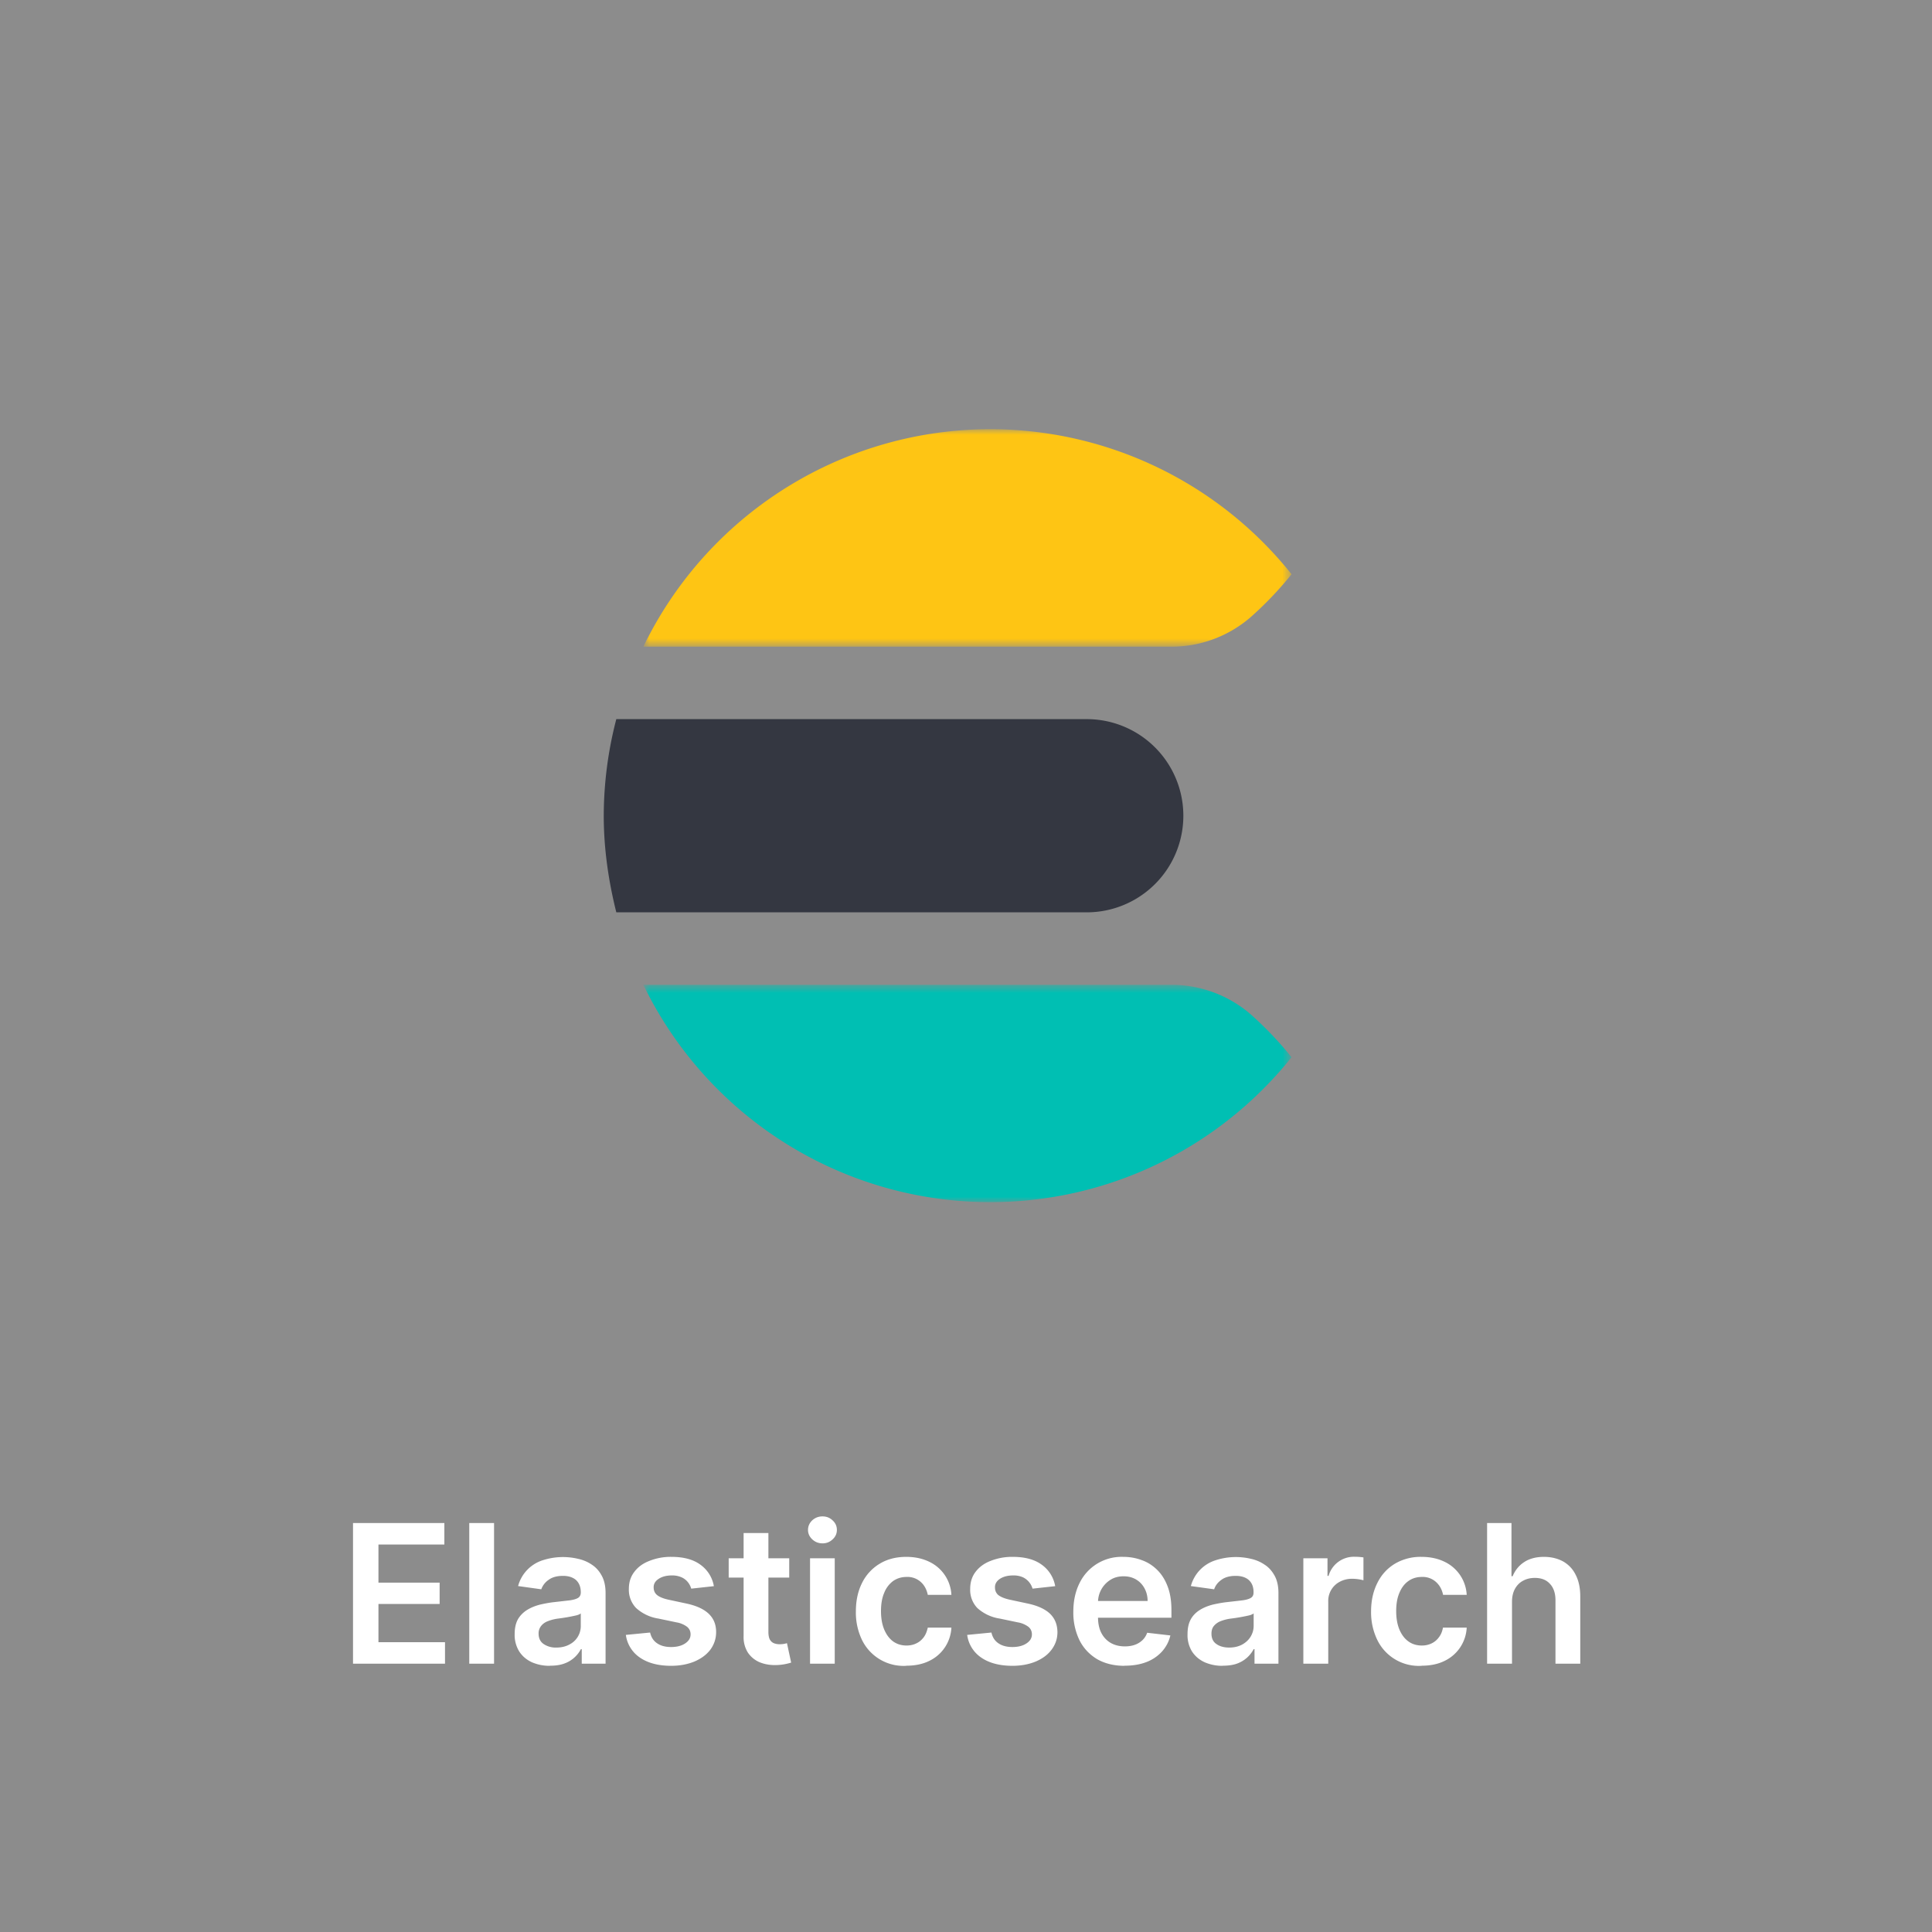 <svg xmlns="http://www.w3.org/2000/svg" width="180" height="180" fill="none" viewBox="0 0 180 180"><rect x="0" y="0" width="180" height="180" fill="#808080" stroke="none"/><path fill="#fff" fill-opacity=".1" d="M0 0h180v180H0z"/><path fill="#fff" d="M140.87 149.25V155h-2.32v-13.1h2.27v4.95h.11c.23-.55.59-1 1.07-1.31.48-.32 1.1-.49 1.85-.49.68 0 1.28.15 1.79.43.5.29.9.7 1.17 1.26.28.54.42 1.22.42 2V155h-2.31v-5.9c0-.65-.17-1.17-.51-1.53-.34-.38-.81-.56-1.42-.56-.41 0-.78.09-1.1.27-.32.17-.57.43-.75.76-.18.33-.27.73-.27 1.2Zm-8.42 5.95a4.3 4.3 0 0 1-4.14-2.43 5.9 5.9 0 0 1-.57-2.64c0-1 .2-1.88.58-2.64.38-.77.92-1.36 1.62-1.79a4.7 4.7 0 0 1 2.5-.65c.8 0 1.5.15 2.11.44a3.62 3.62 0 0 1 2.1 3.1h-2.2c-.1-.48-.31-.88-.65-1.19a1.84 1.84 0 0 0-1.33-.48c-.48 0-.9.13-1.25.38-.36.25-.64.62-.84 1.1-.2.46-.3 1.03-.3 1.7 0 .66.1 1.24.3 1.72.2.47.47.84.83 1.1.35.26.78.39 1.26.39.34 0 .64-.07.91-.2s.5-.32.68-.57c.19-.24.31-.54.38-.9h2.21a3.63 3.63 0 0 1-2.06 3.1c-.6.3-1.32.45-2.14.45Zm-11.02-.2v-9.82h2.25v1.64h.1a2.45 2.45 0 0 1 2.42-1.78 5.75 5.75 0 0 1 .83.06v2.13a4.27 4.27 0 0 0-1.07-.14c-.42 0-.8.1-1.14.28a2.01 2.01 0 0 0-1.07 1.86V155h-2.32Zm-7.51.2a4.1 4.1 0 0 1-1.68-.33c-.5-.23-.89-.56-1.18-1a2.91 2.91 0 0 1-.42-1.63c0-.55.1-1 .3-1.37.2-.36.49-.65.84-.87.35-.22.75-.38 1.2-.5.44-.1.9-.19 1.38-.24l1.4-.16c.36-.05.62-.13.78-.23.17-.1.25-.27.25-.5v-.03c0-.48-.14-.85-.43-1.12-.28-.26-.7-.4-1.23-.4-.57 0-1.02.13-1.35.38-.33.24-.55.53-.66.87l-2.17-.3a3.46 3.46 0 0 1 2.29-2.4 6.1 6.1 0 0 1 3.3-.14c.46.1.89.28 1.27.54.4.25.7.6.94 1.03.24.43.36.98.36 1.63V155h-2.23v-1.35h-.08a2.83 2.83 0 0 1-1.54 1.34c-.38.14-.83.2-1.34.2Zm.6-1.7c.47 0 .87-.1 1.21-.28.34-.19.6-.43.79-.74.18-.3.28-.64.28-1v-1.16c-.08.06-.2.12-.37.17a16.64 16.64 0 0 1-1.75.31 4 4 0 0 0-.93.23c-.27.1-.49.26-.65.45-.16.19-.23.43-.23.73 0 .42.15.75.46.96.31.22.71.33 1.2.33Zm-9.75 1.7c-.98 0-1.83-.21-2.55-.62-.7-.42-1.26-1-1.64-1.75a5.86 5.86 0 0 1-.58-2.68c0-1.01.2-1.9.58-2.66a4.35 4.35 0 0 1 4.07-2.44c.6 0 1.18.1 1.71.3.55.19 1.02.49 1.44.9.41.4.74.91.98 1.54.24.62.36 1.36.36 2.22v.71h-8.05v-1.56h5.83c0-.44-.1-.83-.29-1.18a2.1 2.1 0 0 0-.78-.82c-.34-.2-.72-.3-1.17-.3-.47 0-.89.11-1.24.34a2.46 2.46 0 0 0-1.14 2.1v1.37c0 .57.1 1.06.31 1.47.21.4.5.71.88.93.37.21.81.32 1.32.32.33 0 .64-.05.9-.14a2 2 0 0 0 .72-.43c.2-.19.35-.42.45-.7l2.16.25c-.13.57-.4 1.07-.78 1.5a3.8 3.8 0 0 1-1.45.98c-.6.23-1.27.34-2.04.34Zm-6.47-7.42-2.1.23a1.7 1.7 0 0 0-.9-1.06 2.14 2.14 0 0 0-.91-.17c-.48 0-.89.1-1.22.31-.32.21-.48.48-.47.81 0 .29.1.52.3.7.23.18.58.33 1.08.44l1.68.36c.93.2 1.62.52 2.07.95.45.44.68 1 .69 1.71 0 .62-.19 1.16-.55 1.64-.35.47-.84.83-1.47 1.1-.63.26-1.36.4-2.17.4-1.2 0-2.17-.26-2.9-.76a3.03 3.03 0 0 1-1.32-2.12l2.26-.22c.1.45.32.78.65 1 .33.23.77.35 1.3.35.55 0 .99-.12 1.32-.34.34-.23.5-.5.5-.84 0-.28-.1-.51-.32-.7a2.28 2.28 0 0 0-1-.42l-1.67-.35a3.99 3.99 0 0 1-2.1-.99 2.44 2.44 0 0 1-.66-1.78c0-.6.16-1.13.49-1.57.34-.45.8-.8 1.4-1.03a5.4 5.4 0 0 1 2.08-.38c1.15 0 2.05.25 2.71.74a3.1 3.1 0 0 1 1.24 1.99Zm-13.86 7.42a4.31 4.31 0 0 1-4.14-2.43 5.9 5.9 0 0 1-.56-2.64c0-1 .19-1.88.57-2.64a4.3 4.3 0 0 1 1.63-1.79c.7-.43 1.53-.65 2.49-.65.8 0 1.5.15 2.11.44a3.61 3.61 0 0 1 2.1 3.1h-2.2c-.1-.48-.3-.88-.64-1.19a1.85 1.85 0 0 0-1.34-.48c-.47 0-.89.13-1.25.38a2.5 2.5 0 0 0-.83 1.1c-.2.46-.3 1.03-.3 1.7 0 .66.1 1.24.3 1.72.2.47.47.84.82 1.1.36.26.78.39 1.26.39.34 0 .65-.07.91-.2.28-.13.5-.32.69-.57.18-.24.3-.54.38-.9h2.2a3.63 3.63 0 0 1-2.06 3.1c-.6.3-1.32.45-2.14.45Zm-8.97-.2v-9.82h2.3V155h-2.3Zm1.16-11.21c-.37 0-.68-.12-.95-.37-.26-.24-.4-.54-.4-.88 0-.35.14-.65.4-.9.27-.24.58-.36.95-.36s.68.12.94.37c.27.24.4.54.4.89 0 .34-.13.64-.4.88a1.3 1.3 0 0 1-.94.37Zm-3.1 1.39v1.8h-5.64v-1.8h5.64Zm-4.25-2.35h2.31v9.22c0 .3.05.55.14.71.1.17.23.28.39.34.15.06.33.09.52.09a2.3 2.3 0 0 0 .68-.1l.39 1.81a5.02 5.02 0 0 1-1.36.23c-.58.02-1.1-.07-1.57-.26a2.5 2.5 0 0 1-1.1-.9 2.7 2.7 0 0 1-.4-1.54v-9.6Zm-2.78 4.95-2.1.23a1.7 1.7 0 0 0-.31-.6 1.56 1.56 0 0 0-.6-.46 2.14 2.14 0 0 0-.9-.17c-.48 0-.89.1-1.21.31-.33.21-.49.48-.48.81 0 .29.1.52.31.7.22.18.57.33 1.07.44l1.68.36c.93.2 1.62.52 2.07.95.46.44.69 1 .69 1.71 0 .62-.19 1.16-.54 1.64-.36.47-.85.83-1.48 1.1-.63.26-1.36.4-2.17.4-1.2 0-2.17-.26-2.9-.76a3.03 3.03 0 0 1-1.32-2.12l2.26-.22c.1.45.32.78.65 1 .33.23.77.35 1.3.35.55 0 1-.12 1.32-.34.34-.23.5-.5.5-.84 0-.28-.1-.51-.32-.7a2.28 2.28 0 0 0-1-.42l-1.67-.35a3.99 3.99 0 0 1-2.09-.99 2.44 2.44 0 0 1-.67-1.78c0-.6.16-1.13.5-1.57.33-.45.8-.8 1.4-1.03a5.3 5.3 0 0 1 2.07-.38c1.15 0 2.05.25 2.71.74a3.1 3.1 0 0 1 1.24 1.99Zm-15.26 7.42a4.1 4.1 0 0 1-1.68-.33c-.5-.23-.89-.56-1.18-1a2.92 2.92 0 0 1-.43-1.63c0-.55.1-1 .3-1.37.21-.36.5-.65.85-.87.35-.22.75-.38 1.2-.5.44-.1.9-.19 1.38-.24l1.4-.16c.36-.05.62-.13.78-.23.16-.1.25-.27.25-.5v-.03c0-.48-.15-.85-.43-1.12-.29-.26-.7-.4-1.23-.4-.57 0-1.02.13-1.35.38a1.8 1.8 0 0 0-.67.87l-2.16-.3a3.46 3.46 0 0 1 2.28-2.4 6.11 6.11 0 0 1 3.3-.14c.46.1.9.28 1.28.54.39.25.7.6.93 1.03.24.43.36.98.36 1.63V155H54.2v-1.35h-.08a2.81 2.81 0 0 1-1.55 1.34c-.38.14-.82.2-1.33.2Zm.6-1.7c.46 0 .87-.1 1.2-.28a1.92 1.92 0 0 0 1.07-1.74v-1.16c-.07.06-.2.12-.37.17a16.7 16.7 0 0 1-1.75.31 4 4 0 0 0-.92.23c-.28.1-.5.26-.65.45a1.1 1.1 0 0 0-.24.73c0 .42.16.75.47.96a2 2 0 0 0 1.19.33Zm-5.81-11.6V155h-2.31v-13.1h2.31ZM32.89 155v-13.1h8.51v2h-6.14v3.55h5.7v1.99h-5.7V153h6.2v2h-8.57Z"/><path fill="#343741" fill-rule="evenodd" d="M56.25 76c0 3.1.45 6.12 1.17 9h43.83a9 9 0 0 0 0-18H57.42a35.95 35.95 0 0 0-1.17 9Z" clip-rule="evenodd"/><mask id="a" width="62" height="21" x="59" y="40" maskUnits="userSpaceOnUse" style="mask-type:luminance"><path fill="#fff" d="M59.94 40h60.39v20.25H59.94V40Z"/></mask><g mask="url(#a)"><path fill="#FEC514" fill-rule="evenodd" d="M116.82 57.23a32.5 32.5 0 0 0 3.51-3.73 35.91 35.91 0 0 0-60.39 6.75h49.2c2.86 0 5.59-1.08 7.68-3.02Z" clip-rule="evenodd"/></g><mask id="b" width="62" height="21" x="59" y="91" maskUnits="userSpaceOnUse" style="mask-type:luminance"><path fill="#fff" d="M59.94 91.75h60.39V112H59.94V91.75Z"/></mask><g mask="url(#b)"><path fill="#00BFB3" fill-rule="evenodd" d="M109.15 91.75H59.94a35.92 35.92 0 0 0 60.39 6.75 32.5 32.5 0 0 0-3.51-3.73 11.3 11.3 0 0 0-7.65-3.02" clip-rule="evenodd"/></g></svg>